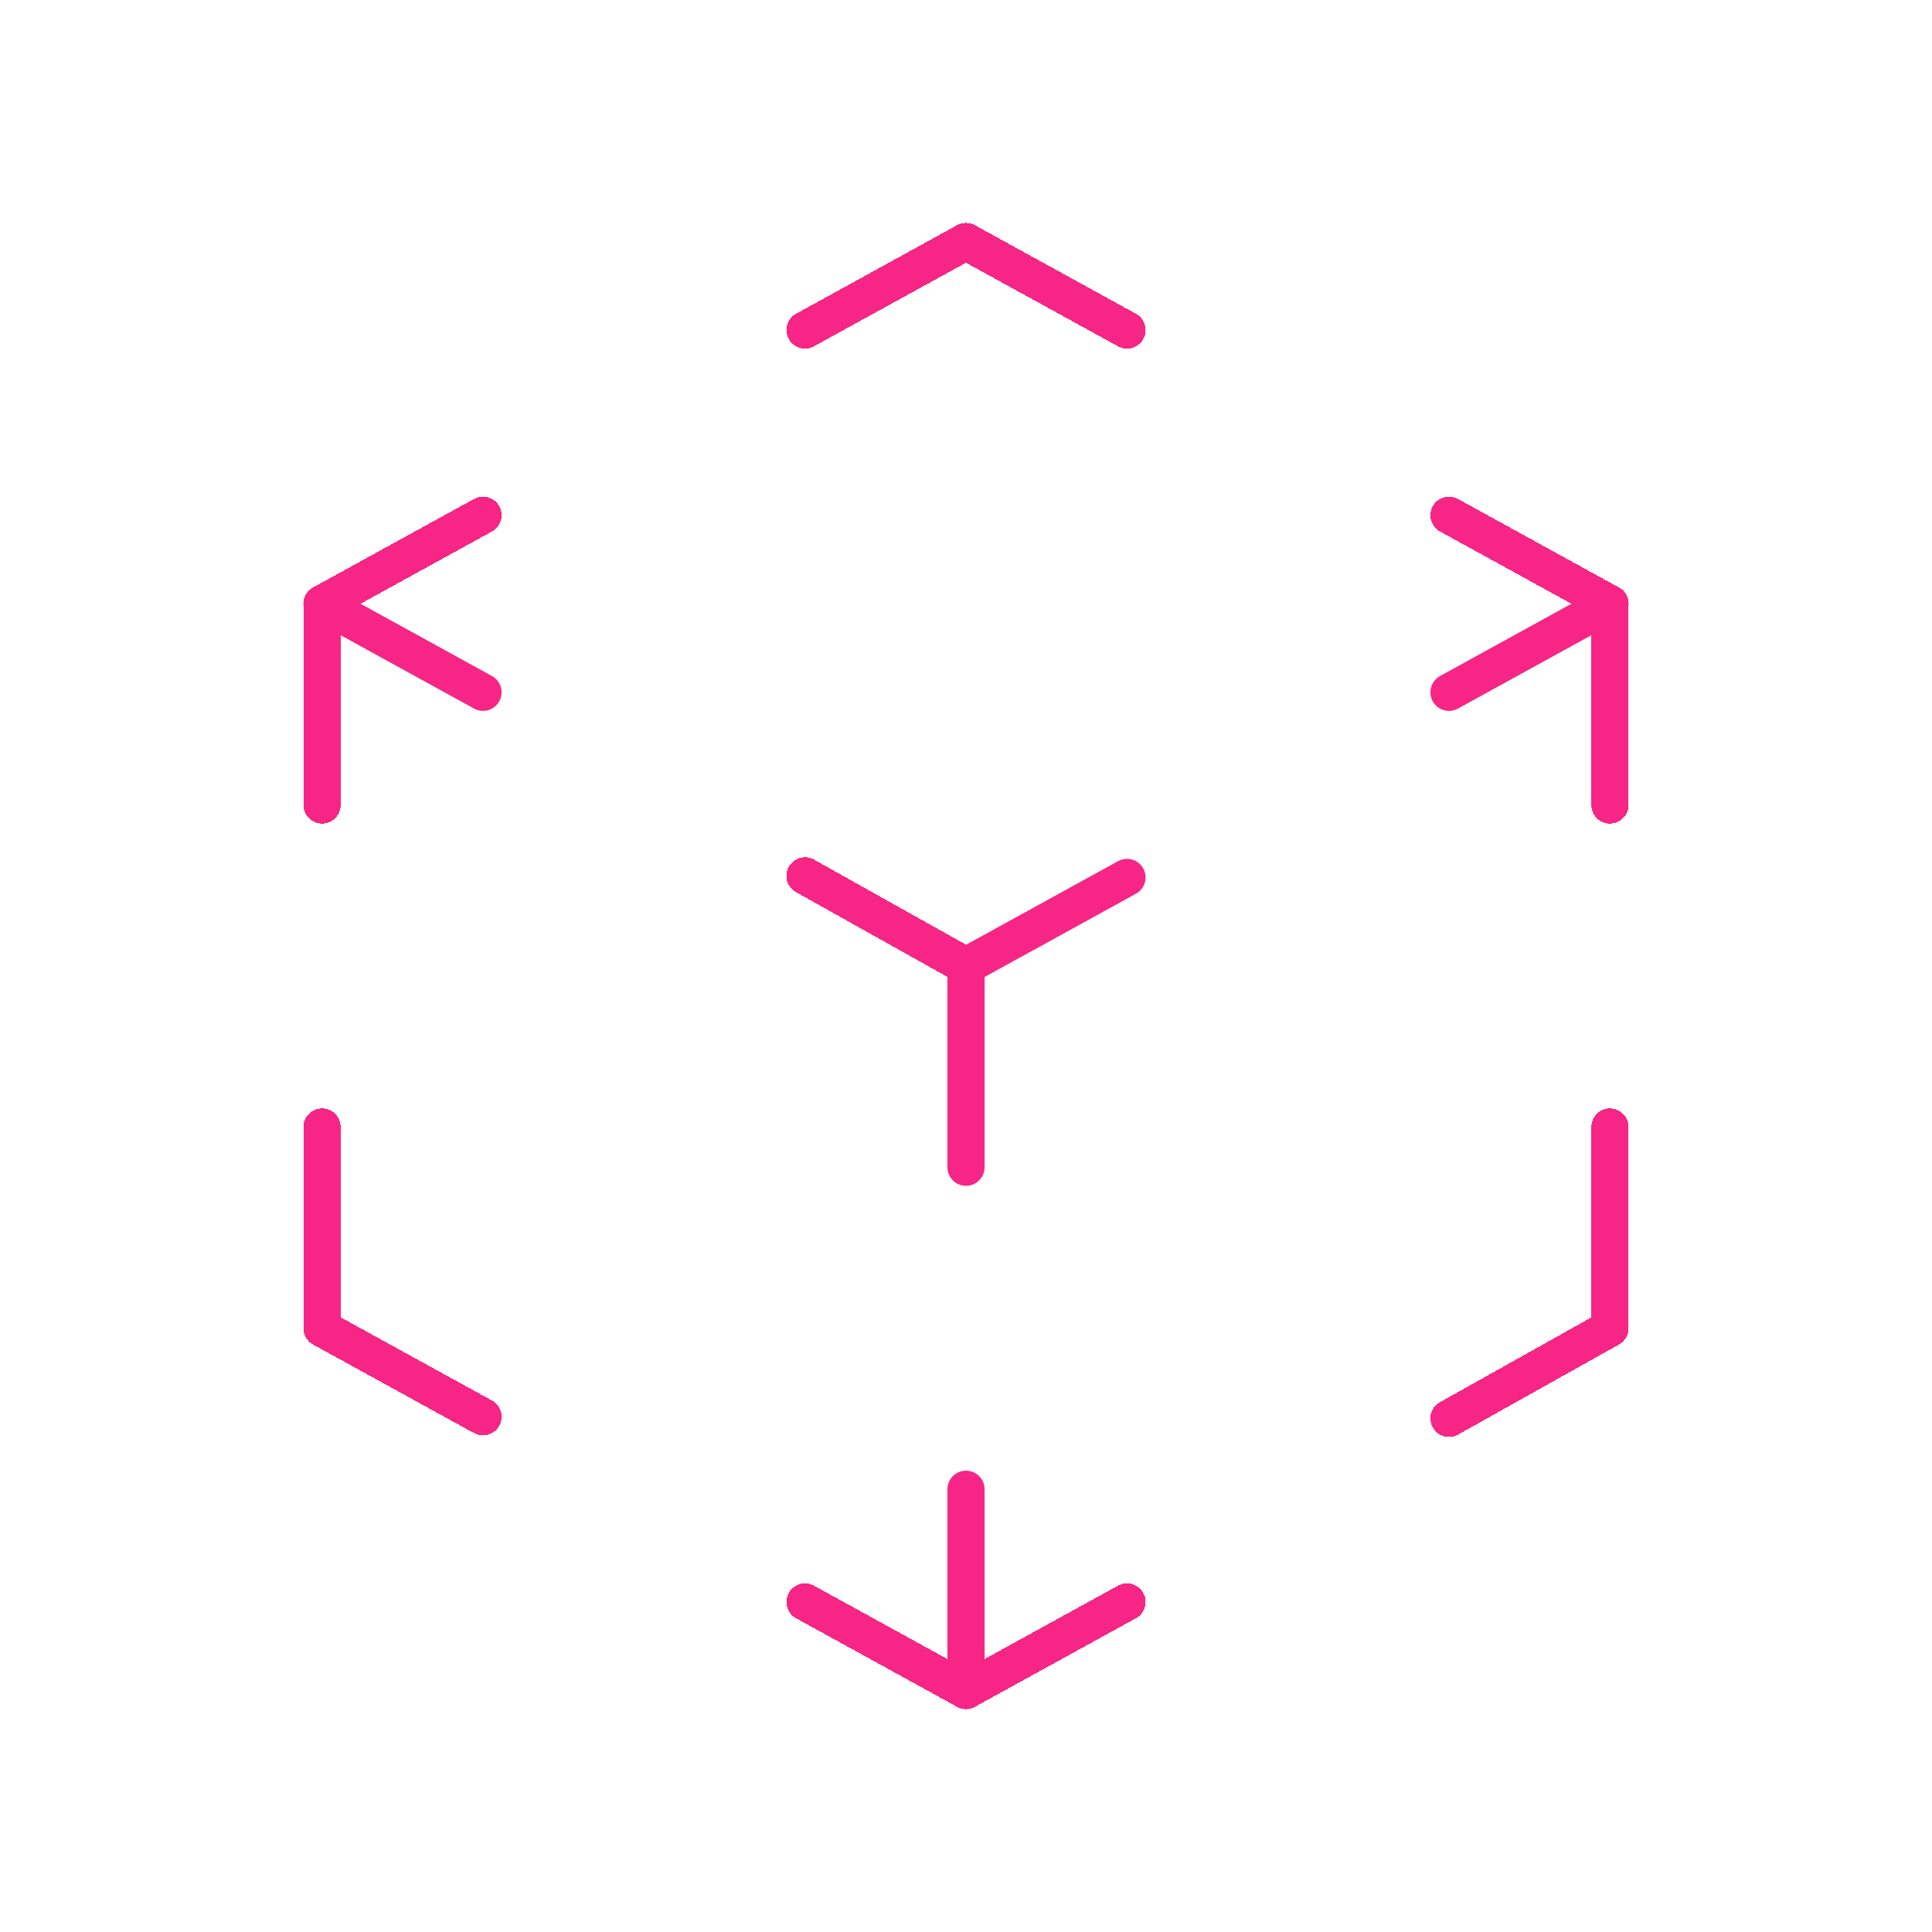 <svg width="104" height="104" viewBox="0 0 104 104" fill="none" xmlns="http://www.w3.org/2000/svg">
<g clip-path="url(#clip0_1_538)">
<g filter="url(#filter0_d_1_538)">
<path d="M26 76.267L17.334 71.5V60.667" stroke="#F72585" stroke-width="2" stroke-linecap="round" stroke-linejoin="round" shape-rendering="crispEdges"/>
</g>
<g filter="url(#filter1_d_1_538)">
<path d="M17.334 43.333V32.5L26 27.733" stroke="#F72585" stroke-width="2" stroke-linecap="round" stroke-linejoin="round" shape-rendering="crispEdges"/>
</g>
<g filter="url(#filter2_d_1_538)">
<path d="M43.334 17.767L52 13L60.667 17.767" stroke="#F72585" stroke-width="2" stroke-linecap="round" stroke-linejoin="round" shape-rendering="crispEdges"/>
</g>
<g filter="url(#filter3_d_1_538)">
<path d="M78 27.733L86.667 32.5V43.333" stroke="#F72585" stroke-width="2" stroke-linecap="round" stroke-linejoin="round" shape-rendering="crispEdges"/>
</g>
<g filter="url(#filter4_d_1_538)">
<path d="M86.667 60.667V71.5L78 76.353" stroke="#F72585" stroke-width="2" stroke-linecap="round" stroke-linejoin="round" shape-rendering="crispEdges"/>
</g>
<g filter="url(#filter5_d_1_538)">
<path d="M60.667 86.233L52 91L43.334 86.233" stroke="#F72585" stroke-width="2" stroke-linecap="round" stroke-linejoin="round" shape-rendering="crispEdges"/>
</g>
<g filter="url(#filter6_d_1_538)">
<path d="M52 52L60.667 47.233" stroke="#F72585" stroke-width="2" stroke-linecap="round" stroke-linejoin="round"/>
</g>
<g filter="url(#filter7_d_1_538)">
<path d="M78 37.267L86.667 32.5" stroke="#F72585" stroke-width="2" stroke-linecap="round" stroke-linejoin="round"/>
</g>
<g filter="url(#filter8_d_1_538)">
<path d="M52 52V62.833" stroke="#F72585" stroke-width="2" stroke-linecap="round" stroke-linejoin="round"/>
</g>
<g filter="url(#filter9_d_1_538)">
<path d="M52 80.167V91" stroke="#F72585" stroke-width="2" stroke-linecap="round" stroke-linejoin="round"/>
</g>
<g filter="url(#filter10_d_1_538)">
<path d="M52 52L43.334 47.147" stroke="#F72585" stroke-width="2" stroke-linecap="round" stroke-linejoin="round" shape-rendering="crispEdges"/>
</g>
<g filter="url(#filter11_d_1_538)">
<path d="M26 37.267L17.334 32.5" stroke="#F72585" stroke-width="2" stroke-linecap="round" stroke-linejoin="round"/>
</g>
</g>
<defs>
<filter id="filter0_d_1_538" x="-7.667" y="35.667" width="58.667" height="65.6" filterUnits="userSpaceOnUse" color-interpolation-filters="sRGB">
<feFlood flood-opacity="0" result="BackgroundImageFix"/>
<feColorMatrix in="SourceAlpha" type="matrix" values="0 0 0 0 0 0 0 0 0 0 0 0 0 0 0 0 0 0 127 0" result="hardAlpha"/>
<feOffset/>
<feGaussianBlur stdDeviation="12"/>
<feComposite in2="hardAlpha" operator="out"/>
<feColorMatrix type="matrix" values="0 0 0 0 1 0 0 0 0 0 0 0 0 0 0.72 0 0 0 0.5 0"/>
<feBlend mode="normal" in2="BackgroundImageFix" result="effect1_dropShadow_1_538"/>
<feBlend mode="normal" in="SourceGraphic" in2="effect1_dropShadow_1_538" result="shape"/>
</filter>
<filter id="filter1_d_1_538" x="-7.667" y="2.733" width="58.667" height="65.6" filterUnits="userSpaceOnUse" color-interpolation-filters="sRGB">
<feFlood flood-opacity="0" result="BackgroundImageFix"/>
<feColorMatrix in="SourceAlpha" type="matrix" values="0 0 0 0 0 0 0 0 0 0 0 0 0 0 0 0 0 0 127 0" result="hardAlpha"/>
<feOffset/>
<feGaussianBlur stdDeviation="12"/>
<feComposite in2="hardAlpha" operator="out"/>
<feColorMatrix type="matrix" values="0 0 0 0 1 0 0 0 0 0 0 0 0 0 0.72 0 0 0 0.5 0"/>
<feBlend mode="normal" in2="BackgroundImageFix" result="effect1_dropShadow_1_538"/>
<feBlend mode="normal" in="SourceGraphic" in2="effect1_dropShadow_1_538" result="shape"/>
</filter>
<filter id="filter2_d_1_538" x="18.334" y="-12" width="67.334" height="54.767" filterUnits="userSpaceOnUse" color-interpolation-filters="sRGB">
<feFlood flood-opacity="0" result="BackgroundImageFix"/>
<feColorMatrix in="SourceAlpha" type="matrix" values="0 0 0 0 0 0 0 0 0 0 0 0 0 0 0 0 0 0 127 0" result="hardAlpha"/>
<feOffset/>
<feGaussianBlur stdDeviation="12"/>
<feComposite in2="hardAlpha" operator="out"/>
<feColorMatrix type="matrix" values="0 0 0 0 1 0 0 0 0 0 0 0 0 0 0.72 0 0 0 0.5 0"/>
<feBlend mode="normal" in2="BackgroundImageFix" result="effect1_dropShadow_1_538"/>
<feBlend mode="normal" in="SourceGraphic" in2="effect1_dropShadow_1_538" result="shape"/>
</filter>
<filter id="filter3_d_1_538" x="53" y="2.733" width="58.666" height="65.6" filterUnits="userSpaceOnUse" color-interpolation-filters="sRGB">
<feFlood flood-opacity="0" result="BackgroundImageFix"/>
<feColorMatrix in="SourceAlpha" type="matrix" values="0 0 0 0 0 0 0 0 0 0 0 0 0 0 0 0 0 0 127 0" result="hardAlpha"/>
<feOffset/>
<feGaussianBlur stdDeviation="12"/>
<feComposite in2="hardAlpha" operator="out"/>
<feColorMatrix type="matrix" values="0 0 0 0 1 0 0 0 0 0 0 0 0 0 0.72 0 0 0 0.5 0"/>
<feBlend mode="normal" in2="BackgroundImageFix" result="effect1_dropShadow_1_538"/>
<feBlend mode="normal" in="SourceGraphic" in2="effect1_dropShadow_1_538" result="shape"/>
</filter>
<filter id="filter4_d_1_538" x="53" y="35.667" width="58.666" height="65.687" filterUnits="userSpaceOnUse" color-interpolation-filters="sRGB">
<feFlood flood-opacity="0" result="BackgroundImageFix"/>
<feColorMatrix in="SourceAlpha" type="matrix" values="0 0 0 0 0 0 0 0 0 0 0 0 0 0 0 0 0 0 127 0" result="hardAlpha"/>
<feOffset/>
<feGaussianBlur stdDeviation="12"/>
<feComposite in2="hardAlpha" operator="out"/>
<feColorMatrix type="matrix" values="0 0 0 0 1 0 0 0 0 0 0 0 0 0 0.72 0 0 0 0.5 0"/>
<feBlend mode="normal" in2="BackgroundImageFix" result="effect1_dropShadow_1_538"/>
<feBlend mode="normal" in="SourceGraphic" in2="effect1_dropShadow_1_538" result="shape"/>
</filter>
<filter id="filter5_d_1_538" x="18.334" y="61.233" width="67.334" height="54.767" filterUnits="userSpaceOnUse" color-interpolation-filters="sRGB">
<feFlood flood-opacity="0" result="BackgroundImageFix"/>
<feColorMatrix in="SourceAlpha" type="matrix" values="0 0 0 0 0 0 0 0 0 0 0 0 0 0 0 0 0 0 127 0" result="hardAlpha"/>
<feOffset/>
<feGaussianBlur stdDeviation="12"/>
<feComposite in2="hardAlpha" operator="out"/>
<feColorMatrix type="matrix" values="0 0 0 0 1 0 0 0 0 0 0 0 0 0 0.72 0 0 0 0.5 0"/>
<feBlend mode="normal" in2="BackgroundImageFix" result="effect1_dropShadow_1_538"/>
<feBlend mode="normal" in="SourceGraphic" in2="effect1_dropShadow_1_538" result="shape"/>
</filter>
<filter id="filter6_d_1_538" x="27" y="22.233" width="58.667" height="54.767" filterUnits="userSpaceOnUse" color-interpolation-filters="sRGB">
<feFlood flood-opacity="0" result="BackgroundImageFix"/>
<feColorMatrix in="SourceAlpha" type="matrix" values="0 0 0 0 0 0 0 0 0 0 0 0 0 0 0 0 0 0 127 0" result="hardAlpha"/>
<feOffset/>
<feGaussianBlur stdDeviation="12"/>
<feComposite in2="hardAlpha" operator="out"/>
<feColorMatrix type="matrix" values="0 0 0 0 1 0 0 0 0 0 0 0 0 0 0.72 0 0 0 0.5 0"/>
<feBlend mode="normal" in2="BackgroundImageFix" result="effect1_dropShadow_1_538"/>
<feBlend mode="normal" in="SourceGraphic" in2="effect1_dropShadow_1_538" result="shape"/>
</filter>
<filter id="filter7_d_1_538" x="53" y="7.5" width="58.667" height="54.767" filterUnits="userSpaceOnUse" color-interpolation-filters="sRGB">
<feFlood flood-opacity="0" result="BackgroundImageFix"/>
<feColorMatrix in="SourceAlpha" type="matrix" values="0 0 0 0 0 0 0 0 0 0 0 0 0 0 0 0 0 0 127 0" result="hardAlpha"/>
<feOffset/>
<feGaussianBlur stdDeviation="12"/>
<feComposite in2="hardAlpha" operator="out"/>
<feColorMatrix type="matrix" values="0 0 0 0 1 0 0 0 0 0 0 0 0 0 0.72 0 0 0 0.5 0"/>
<feBlend mode="normal" in2="BackgroundImageFix" result="effect1_dropShadow_1_538"/>
<feBlend mode="normal" in="SourceGraphic" in2="effect1_dropShadow_1_538" result="shape"/>
</filter>
<filter id="filter8_d_1_538" x="27" y="27" width="50" height="60.833" filterUnits="userSpaceOnUse" color-interpolation-filters="sRGB">
<feFlood flood-opacity="0" result="BackgroundImageFix"/>
<feColorMatrix in="SourceAlpha" type="matrix" values="0 0 0 0 0 0 0 0 0 0 0 0 0 0 0 0 0 0 127 0" result="hardAlpha"/>
<feOffset/>
<feGaussianBlur stdDeviation="12"/>
<feComposite in2="hardAlpha" operator="out"/>
<feColorMatrix type="matrix" values="0 0 0 0 1 0 0 0 0 0 0 0 0 0 0.72 0 0 0 0.5 0"/>
<feBlend mode="normal" in2="BackgroundImageFix" result="effect1_dropShadow_1_538"/>
<feBlend mode="normal" in="SourceGraphic" in2="effect1_dropShadow_1_538" result="shape"/>
</filter>
<filter id="filter9_d_1_538" x="27" y="55.167" width="50" height="60.833" filterUnits="userSpaceOnUse" color-interpolation-filters="sRGB">
<feFlood flood-opacity="0" result="BackgroundImageFix"/>
<feColorMatrix in="SourceAlpha" type="matrix" values="0 0 0 0 0 0 0 0 0 0 0 0 0 0 0 0 0 0 127 0" result="hardAlpha"/>
<feOffset/>
<feGaussianBlur stdDeviation="12"/>
<feComposite in2="hardAlpha" operator="out"/>
<feColorMatrix type="matrix" values="0 0 0 0 1 0 0 0 0 0 0 0 0 0 0.72 0 0 0 0.5 0"/>
<feBlend mode="normal" in2="BackgroundImageFix" result="effect1_dropShadow_1_538"/>
<feBlend mode="normal" in="SourceGraphic" in2="effect1_dropShadow_1_538" result="shape"/>
</filter>
<filter id="filter10_d_1_538" x="18.334" y="22.147" width="58.667" height="54.854" filterUnits="userSpaceOnUse" color-interpolation-filters="sRGB">
<feFlood flood-opacity="0" result="BackgroundImageFix"/>
<feColorMatrix in="SourceAlpha" type="matrix" values="0 0 0 0 0 0 0 0 0 0 0 0 0 0 0 0 0 0 127 0" result="hardAlpha"/>
<feOffset/>
<feGaussianBlur stdDeviation="12"/>
<feComposite in2="hardAlpha" operator="out"/>
<feColorMatrix type="matrix" values="0 0 0 0 1 0 0 0 0 0 0 0 0 0 0.72 0 0 0 0.5 0"/>
<feBlend mode="normal" in2="BackgroundImageFix" result="effect1_dropShadow_1_538"/>
<feBlend mode="normal" in="SourceGraphic" in2="effect1_dropShadow_1_538" result="shape"/>
</filter>
<filter id="filter11_d_1_538" x="-7.667" y="7.5" width="58.667" height="54.767" filterUnits="userSpaceOnUse" color-interpolation-filters="sRGB">
<feFlood flood-opacity="0" result="BackgroundImageFix"/>
<feColorMatrix in="SourceAlpha" type="matrix" values="0 0 0 0 0 0 0 0 0 0 0 0 0 0 0 0 0 0 127 0" result="hardAlpha"/>
<feOffset/>
<feGaussianBlur stdDeviation="12"/>
<feComposite in2="hardAlpha" operator="out"/>
<feColorMatrix type="matrix" values="0 0 0 0 1 0 0 0 0 0 0 0 0 0 0.72 0 0 0 0.5 0"/>
<feBlend mode="normal" in2="BackgroundImageFix" result="effect1_dropShadow_1_538"/>
<feBlend mode="normal" in="SourceGraphic" in2="effect1_dropShadow_1_538" result="shape"/>
</filter>
<clipPath id="clip0_1_538">
<rect width="104" height="104" fill="white"/>
</clipPath>
</defs>
</svg>
